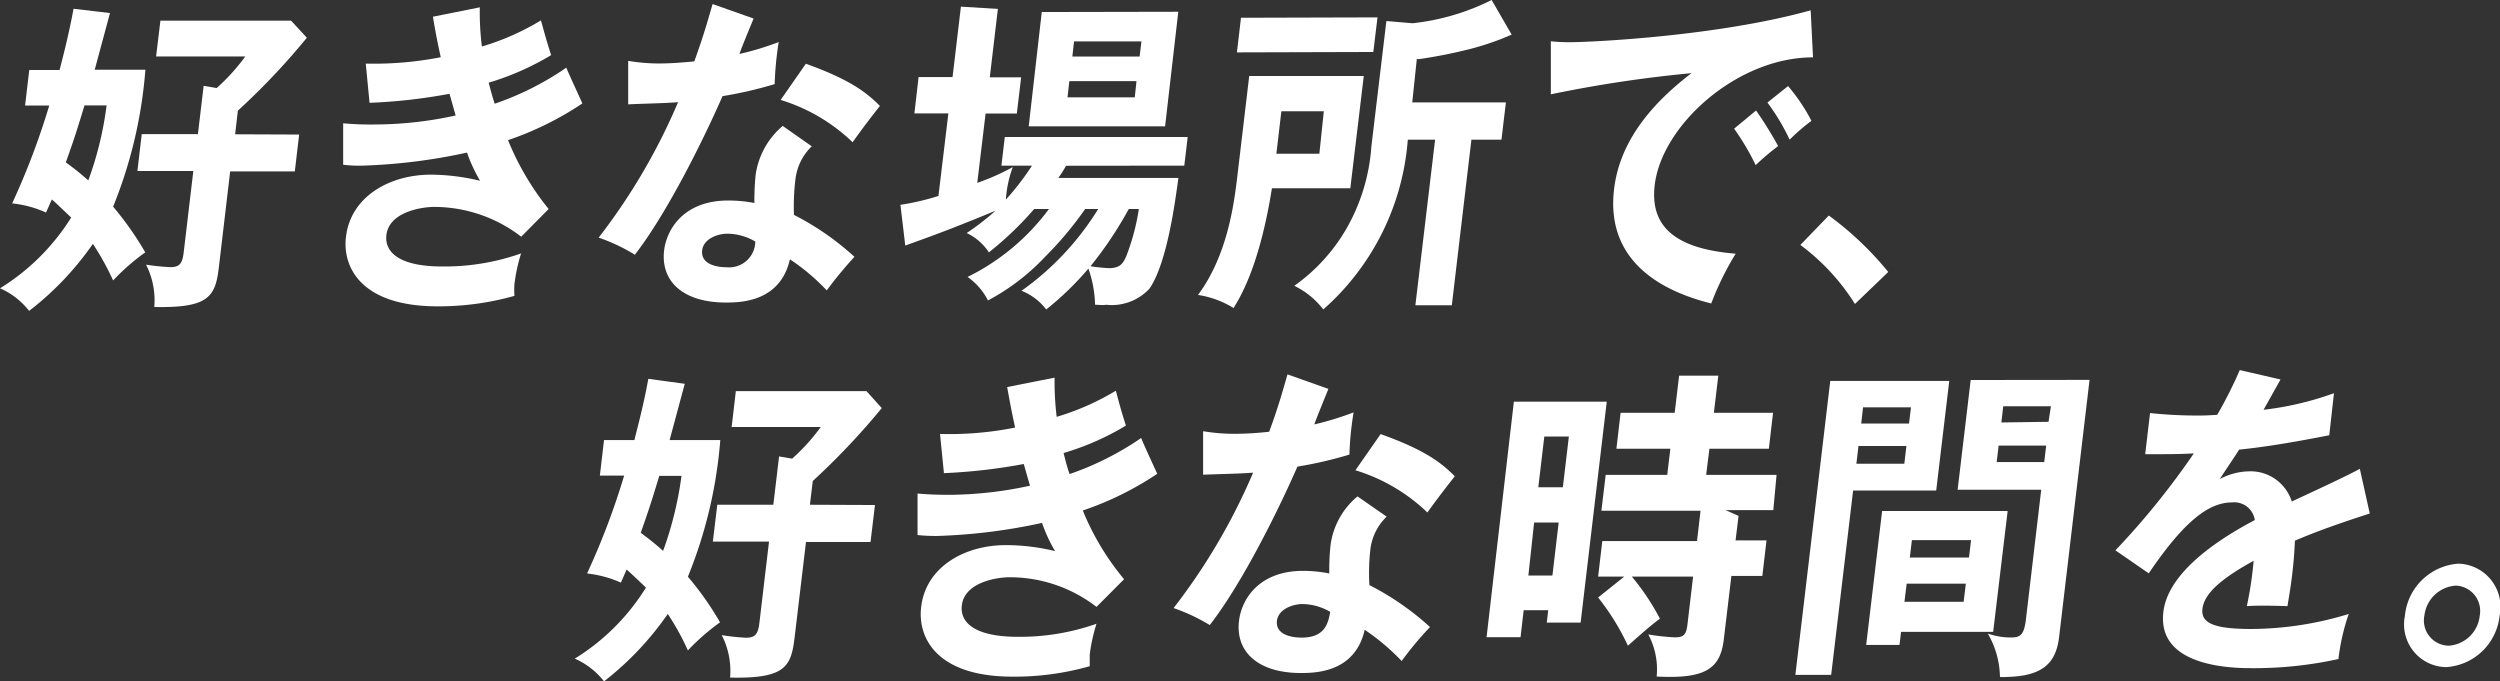 <svg xmlns="http://www.w3.org/2000/svg" viewBox="0 0 191.38 52.16"><rect x="0" y="0" width="191.38" height="52.16" fill="#333333" stroke="none"/><defs><style>.cls-1{fill:#fff;}</style></defs><g id="レイヤー_2" data-name="レイヤー 2"><g id="レイヤー_1-2" data-name="レイヤー 1"><path class="cls-1" d="M36.73.56a21,21,0,0,0,.16,3,19.15,19.15,0,0,0,4.52-2c.36,1.3.46,1.66.78,2.66a20.8,20.8,0,0,1-4.78,2.11c.26,1,.36,1.31.46,1.61a22.33,22.33,0,0,0,5.48-2.76c.18.45,1.07,2.36,1.23,2.74a24.36,24.36,0,0,1-5.69,2.81A20.72,20.72,0,0,0,42,16l-2.1,2.12a10.93,10.93,0,0,0-6.65-2.28c-1,0-3.46.39-3.67,2.15-.15,1.26.9,2.42,4.31,2.41a17.56,17.56,0,0,0,6-1,13,13,0,0,0-.51,2.37,7.42,7.42,0,0,0,0,.88,21.37,21.37,0,0,1-5.89.8c-5.92,0-7.3-3.08-7-5.35.36-3,3.26-4.72,6.48-4.73a16.42,16.42,0,0,1,3.78.47,12.34,12.34,0,0,1-1-2.16,43.5,43.5,0,0,1-8,1,10,10,0,0,1-1.48-.07l0-3.17a23.72,23.72,0,0,0,2.43.09,29.1,29.1,0,0,0,6.18-.69l-.47-1.66a41.78,41.78,0,0,1-6.12.69l-.29-3a26.69,26.69,0,0,0,5.74-.49c-.33-1.49-.45-2.24-.6-3.1Z"/><path class="cls-1" d="M138.79,4.39c-5.8,0-11.57,5.17-12.12,9.78-.35,3,1.33,4.86,6.2,5.25A22.26,22.26,0,0,0,131,23.23c-3.43-.85-8.12-3-7.44-8.75.4-3.37,2.51-6.27,5.93-8.88a98,98,0,0,0-10.77,1.62l0-4.06a12.57,12.57,0,0,0,1.5.07c1.58,0,11.31-.46,18.39-2.44Zm-4.36,4.07a29.29,29.29,0,0,1,1.69,2.72,20,20,0,0,0-1.72,1.46,18.69,18.69,0,0,0-1.65-2.79Zm2.45-1.87a13.93,13.93,0,0,1,1.79,2.66A15.07,15.07,0,0,0,137,10.69a16.3,16.3,0,0,0-1.7-2.84Z"/><path class="cls-1" d="M140,16.5a24.54,24.54,0,0,1,4.55,4.32L142,23.27a16.55,16.55,0,0,0-4.18-4.52Z"/><path class="cls-1" d="M149.22,29.16l-1,8.39-6.36,0-1.68,14.11h-2.74l2.67-22.5Zm-3.08,3.26.15-1.24h-3.67l-.14,1.24Zm-3.87,1.72-.16,1.36h3.67l.16-1.36Zm10.31,14.23-7.05,0-.12,1h-2.55l1.22-10.25,9.61,0Zm-1.85-5.69.16-1.33h-4.53l-.16,1.33Zm-4.77,2-.17,1.39h4.53l.17-1.39Zm14-15.6-2.33,19.68c-.23,1.91-1.15,3-4,3.06a2.86,2.86,0,0,1-.53,0,6.79,6.79,0,0,0-.93-3.32,5.29,5.29,0,0,0,1.76.3c.72,0,1-.18,1.15-1.31l1.18-10-6.4,0,1-8.4Zm-3.14,3.21L157,31.1h-3.65l-.14,1.24ZM153,34.11l-.15,1.26h3.64l.15-1.26Z"/><path class="cls-1" d="M191.35,47.13a4.4,4.4,0,0,1-4.09,3.94,3.27,3.27,0,0,1-3.16-3.92,4.42,4.42,0,0,1,4.09-4A3.31,3.31,0,0,1,191.35,47.13Zm-5.76,0a1.93,1.93,0,0,0,1.86,2.3,2.56,2.56,0,0,0,2.38-2.31A1.94,1.94,0,0,0,188,44.83,2.59,2.59,0,0,0,185.59,47.15Z"/><path class="cls-1" d="M11.13,5.34H7.25L8.42,1h0L5.63.67C5.22,2.91,4.65,5,4.56,5.36H2.24L1.92,8.08H3.77A56.48,56.48,0,0,1,.93,15.57a8.34,8.34,0,0,1,2.59.7c.16-.33.19-.43.45-1,.54.47,1.06,1,1.48,1.38A16.83,16.83,0,0,1,0,22.07,5.71,5.71,0,0,1,2.23,23.8a23.14,23.14,0,0,0,4.88-5.13,20.11,20.11,0,0,1,1.55,2.8,16.35,16.35,0,0,1,2.46-2.15,24.44,24.44,0,0,0-2.46-3.5A35,35,0,0,0,11.13,5.34ZM6.76,13.81c-.65-.57-1-.85-1.72-1.38.71-2,.82-2.37,1.43-4.36H8.16A26.21,26.21,0,0,1,6.76,13.81Z"/><path class="cls-1" d="M18,10.28l.21-1.81a53.59,53.59,0,0,0,5.28-5.58L22.28,1.58l-10,0-.33,2.74h6.83a15.72,15.72,0,0,1-2.19,2.42l-1-.17-.44,3.7h-4.3l-.33,2.82H14.8l-.74,6.25c-.1.83-.32,1.11-1,1.11a16.39,16.39,0,0,1-1.88-.19,6,6,0,0,1,.63,3.24c4.17.09,4.67-.79,4.94-3l.87-7.38,4.95,0,.33-2.82Z"/><path class="cls-1" d="M67.36,8.11c-1-1-2.23-2-5.67-3.23L59.76,7.65a13.72,13.72,0,0,1,5.51,3.24C66,9.85,66.82,8.79,67.36,8.11Z"/><path class="cls-1" d="M59.3,6.44a26,26,0,0,1,.31-3.22,22.21,22.21,0,0,1-3,.91c.07-.29,1-2.51,1.08-2.71L54.55.31c-.31,1.06-.65,2.32-1.4,4.39-1.34.13-2,.15-2.58.16a14.46,14.46,0,0,1-2.48-.2l0,3.33c1.19-.06,3-.09,3.82-.17a46.88,46.88,0,0,1-6.08,10.37,14,14,0,0,1,2.77,1.31c2.85-3.69,5.85-10.15,6.71-12.14A31.25,31.25,0,0,0,59.3,6.44Z"/><path class="cls-1" d="M60.89,13.74a4.19,4.19,0,0,1,1.25-2.54L59.92,9.64a6,6,0,0,0-2.07,3.71,19.41,19.41,0,0,0-.1,2.19,10.49,10.49,0,0,0-2-.19c-3.41,0-4.71,2.2-4.91,3.81-.28,2.4,1.48,4,4.73,4,1.16,0,4.16-.06,4.9-3.31a16.17,16.17,0,0,1,2.82,2.38,30.59,30.59,0,0,1,2.12-2.57,21,21,0,0,0-4.63-3.21A17,17,0,0,1,60.89,13.74Zm-5.25,6.72c-.61,0-2-.15-1.89-1.28.1-.91,1.19-1.29,1.94-1.29a4.29,4.29,0,0,1,2.13.6A2,2,0,0,1,55.64,20.46Z"/><path class="cls-1" d="M80.73,28.91a22.7,22.7,0,0,0,.16,3,19.38,19.38,0,0,0,4.53-2c.35,1.31.45,1.66.77,2.67a20.33,20.33,0,0,1-4.77,2.1c.25,1,.35,1.31.46,1.61a22.7,22.7,0,0,0,5.48-2.76c.17.45,1.06,2.37,1.23,2.74a24,24,0,0,1-5.7,2.81,20,20,0,0,0,3.16,5.26l-2.11,2.12a10.86,10.86,0,0,0-6.65-2.27c-1,0-3.45.39-3.66,2.15-.15,1.26.89,2.41,4.31,2.41a17.68,17.68,0,0,0,6-1,13,13,0,0,0-.52,2.37c0,.38,0,.63,0,.88a21.07,21.07,0,0,1-5.9.8c-5.92,0-7.29-3.08-7-5.35.35-3,3.25-4.72,6.48-4.72a15.89,15.89,0,0,1,3.77.46,11.38,11.38,0,0,1-1-2.16,43.64,43.64,0,0,1-8.06,1,14,14,0,0,1-1.47-.07l0-3.18c.5.05,1.35.1,2.42.1a29.61,29.61,0,0,0,6.19-.7c-.09-.28-.41-1.43-.48-1.66a43,43,0,0,1-6.11.7l-.3-3a25.47,25.47,0,0,0,5.75-.49c-.33-1.49-.45-2.24-.61-3.1Z"/><path class="cls-1" d="M55.14,33.69H51.26l1.16-4.31h0L49.63,29c-.4,2.25-1,4.34-1.06,4.69H46.24l-.32,2.72h1.86a56,56,0,0,1-2.84,7.49,8.75,8.75,0,0,1,2.59.7c.15-.33.19-.43.44-1,.55.48,1.07,1,1.48,1.38A16.73,16.73,0,0,1,44,50.42a5.78,5.78,0,0,1,2.24,1.74A23.39,23.39,0,0,0,51.12,47a19.3,19.3,0,0,1,1.54,2.79,16.94,16.94,0,0,1,2.46-2.15,23.3,23.3,0,0,0-2.46-3.49A35.06,35.06,0,0,0,55.14,33.69Zm-4.38,8.48a20.62,20.62,0,0,0-1.71-1.38c.7-2,.81-2.37,1.42-4.36h1.7A27,27,0,0,1,50.76,42.17Z"/><path class="cls-1" d="M62,38.64l.22-1.82a54.66,54.66,0,0,0,5.28-5.58l-1.17-1.3-10,0-.32,2.75,6.82,0a15.12,15.12,0,0,1-2.19,2.42l-1-.17-.44,3.7-4.29,0-.34,2.82h4.3l-.74,6.25c-.1.83-.32,1.1-1,1.11a16.38,16.38,0,0,1-1.88-.2,6,6,0,0,1,.64,3.25c4.17.09,4.66-.8,4.93-3l.88-7.38h4.94l.34-2.83Z"/><path class="cls-1" d="M111.37,36.46c-1-1-2.23-2-5.68-3.23L103.76,36a13.75,13.75,0,0,1,5.51,3.23C110,38.21,110.82,37.15,111.37,36.46Z"/><path class="cls-1" d="M103.3,34.8a24.54,24.54,0,0,1,.32-3.23,24,24,0,0,1-3,.92c.07-.29,1-2.52,1.07-2.72l-3.13-1.11c-.31,1.06-.64,2.32-1.4,4.39a25.15,25.15,0,0,1-2.57.16,14.69,14.69,0,0,1-2.49-.2l0,3.33c1.19-.05,3-.08,3.83-.16a46.87,46.87,0,0,1-6.09,10.37,14.11,14.11,0,0,1,2.77,1.3c2.86-3.69,5.85-10.14,6.71-12.13A30.8,30.8,0,0,0,103.3,34.8Z"/><path class="cls-1" d="M104.9,42.1a4.16,4.16,0,0,1,1.25-2.55L103.92,38a5.84,5.84,0,0,0-2.06,3.7,17.25,17.25,0,0,0-.1,2.2,10.43,10.43,0,0,0-2-.2c-3.41,0-4.72,2.2-4.91,3.82-.29,2.39,1.48,4,4.73,4,1.16,0,4.16-.06,4.89-3.31a17.3,17.3,0,0,1,2.83,2.39A26.74,26.74,0,0,1,109.47,48a21.15,21.15,0,0,0-4.64-3.21A15.9,15.9,0,0,1,104.9,42.1Zm-5.26,6.71c-.6,0-2-.14-1.89-1.28.11-.9,1.2-1.28,1.94-1.29a4.31,4.31,0,0,1,2.14.6C101.67,47.75,101.41,48.81,99.64,48.81Z"/><path class="cls-1" d="M90.2.9,79.75.92l-1,8.75,10.44,0ZM86.87,7.45l-5.15,0,.14-1.24H87Zm.37-3.12H82.09l.13-1.16h5.16Z"/><path class="cls-1" d="M104.4,5.82l-8.77,0-.92,7.76c-.25,2.1-.77,6-3,9a7.17,7.17,0,0,1,2.72,1c1.57-2.47,2.43-6,2.94-9.17l6,0ZM101,11.77H97.71l.38-3.25h3.25Z"/><polygon class="cls-1" points="105.45 1.33 95 1.36 94.69 4.01 105.13 3.98 105.45 1.33"/><path class="cls-1" d="M108.46,4.52l.21,0a38.2,38.2,0,0,0,3.91-.78,22,22,0,0,0,2.3-.74l.84-.35h0L114.19,0a17.71,17.71,0,0,1-6.06,1.78l-2-.17-1.15,9.62a14.67,14.67,0,0,1-1.9,6.26,13.84,13.84,0,0,1-4,4.39,6.17,6.17,0,0,1,2.22,1.81,19.26,19.26,0,0,0,6.47-13h2.09l-1.51,12.68h2.79l1.5-12.68h2.3l.34-2.85-7.17,0Z"/><path class="cls-1" d="M90.66,12.68l.26-2.19-14,0-.26,2.19H79a19.84,19.84,0,0,1-2,2.6,9,9,0,0,1,.53-2.49A17.35,17.35,0,0,1,74.81,14l.64-5.31h2.39l.33-2.77h-2.4L76.39.68,73.56.51,72.92,5.9h-2.6L70,8.68h2.6L71.84,15a19.21,19.21,0,0,1-2.91.68l.37,3.12,1.84-.67c1.16-.42,3-1.14,5.07-2A19,19,0,0,1,74,17.84a4.09,4.09,0,0,1,1.7,1.48A25.74,25.74,0,0,0,79.17,16H80.3a17.17,17.17,0,0,1-6.23,5.2A4.9,4.9,0,0,1,75.63,23,16.74,16.74,0,0,0,80,19.66,26.5,26.5,0,0,0,83.07,16h1a21.51,21.51,0,0,1-5.87,6.26,4.43,4.43,0,0,1,1.89,1.43,22.86,22.86,0,0,0,3.23-3.13,9,9,0,0,1,.51,2.77c.34,0,.55.05.85,0A3.93,3.93,0,0,0,88,22.09c1.4-2.05,2-7,2.21-8.47l-9.19,0a10.19,10.19,0,0,0,.59-.93ZM87.18,16a16.94,16.94,0,0,1-.93,3.53c-.31.8-.63.95-1.26,1a12,12,0,0,1-1.51-.15A29.2,29.2,0,0,0,86.41,16Z"/><path class="cls-1" d="M136,36.35h-5.39l.25-2h4.55l.32-2.75H131.2l.34-2.84h-3l-.34,2.84h-4.14l-.32,2.75h4.13l-.24,2h-4.71l-.33,2.75,7.59,0-.27,2.32-7.25,0-.32,2.72h2l-2,1.6a18.32,18.32,0,0,1,2.28,3.69c1.4-1.24,1.71-1.51,2.45-2.07a18.22,18.22,0,0,0-2.15-3.22h4.69l-.43,3.65c-.1.86-.33,1-1,1a17.45,17.45,0,0,1-2-.22,5.65,5.65,0,0,1,.64,3.22c3.71.19,4.87-.57,5.14-2.84l.58-4.86h2.37l.32-2.72h-2.37l.23-1.88-1-.44h3.66Z"/><path class="cls-1" d="M113.8,48.78h2.6l.24-2.07h1.88l-.11.95H121l2-16.91-7.11,0Zm4.42-15.36h1.88l-.46,3.88h-1.88ZM117.44,40h1.88l-.48,4.06H117Z"/><path class="cls-1" d="M168.6,46.61c.13-1.08,1.21-2.19,3.92-3.68A28.32,28.32,0,0,1,172,46.4c1.08-.08,2.95,0,3.11,0,.1-.63.24-1.38.37-2.49.08-.66.16-1.54.2-2.52,1.77-.76,3.6-1.39,5.73-2.08l-.76-3.42c-1,.55-3.47,1.69-5.21,2.5a3.31,3.31,0,0,0-3.23-2.31,5,5,0,0,0-2.28.59c.49-.76,1.13-1.69,1.48-2.25,2.27-.23,4.65-.66,6.9-1.1l.36-3.22a23.8,23.8,0,0,1-5.39,1.27l1.3-2.32-3.12-.72a33.51,33.51,0,0,1-1.73,3.43c-.24,0-.59.05-1.43.05a34.28,34.28,0,0,1-3.71-.19l-.37,3.15c1.87,0,2.57,0,3.72-.06a59.09,59.09,0,0,1-6,7.42l2.55,1.76c2.67-3.94,4.57-5.43,6.38-5.43a1.59,1.59,0,0,1,1.74,1.35c-1.51.81-6.62,3.55-7,7.05-.51,4.31,5.57,4.29,6.87,4.29a30.07,30.07,0,0,0,6.53-.7,16.4,16.4,0,0,1,.79-3.45,25.77,25.77,0,0,1-7.43,1.15C169.6,48.15,168.47,47.75,168.6,46.61Z"/></g></g></svg>